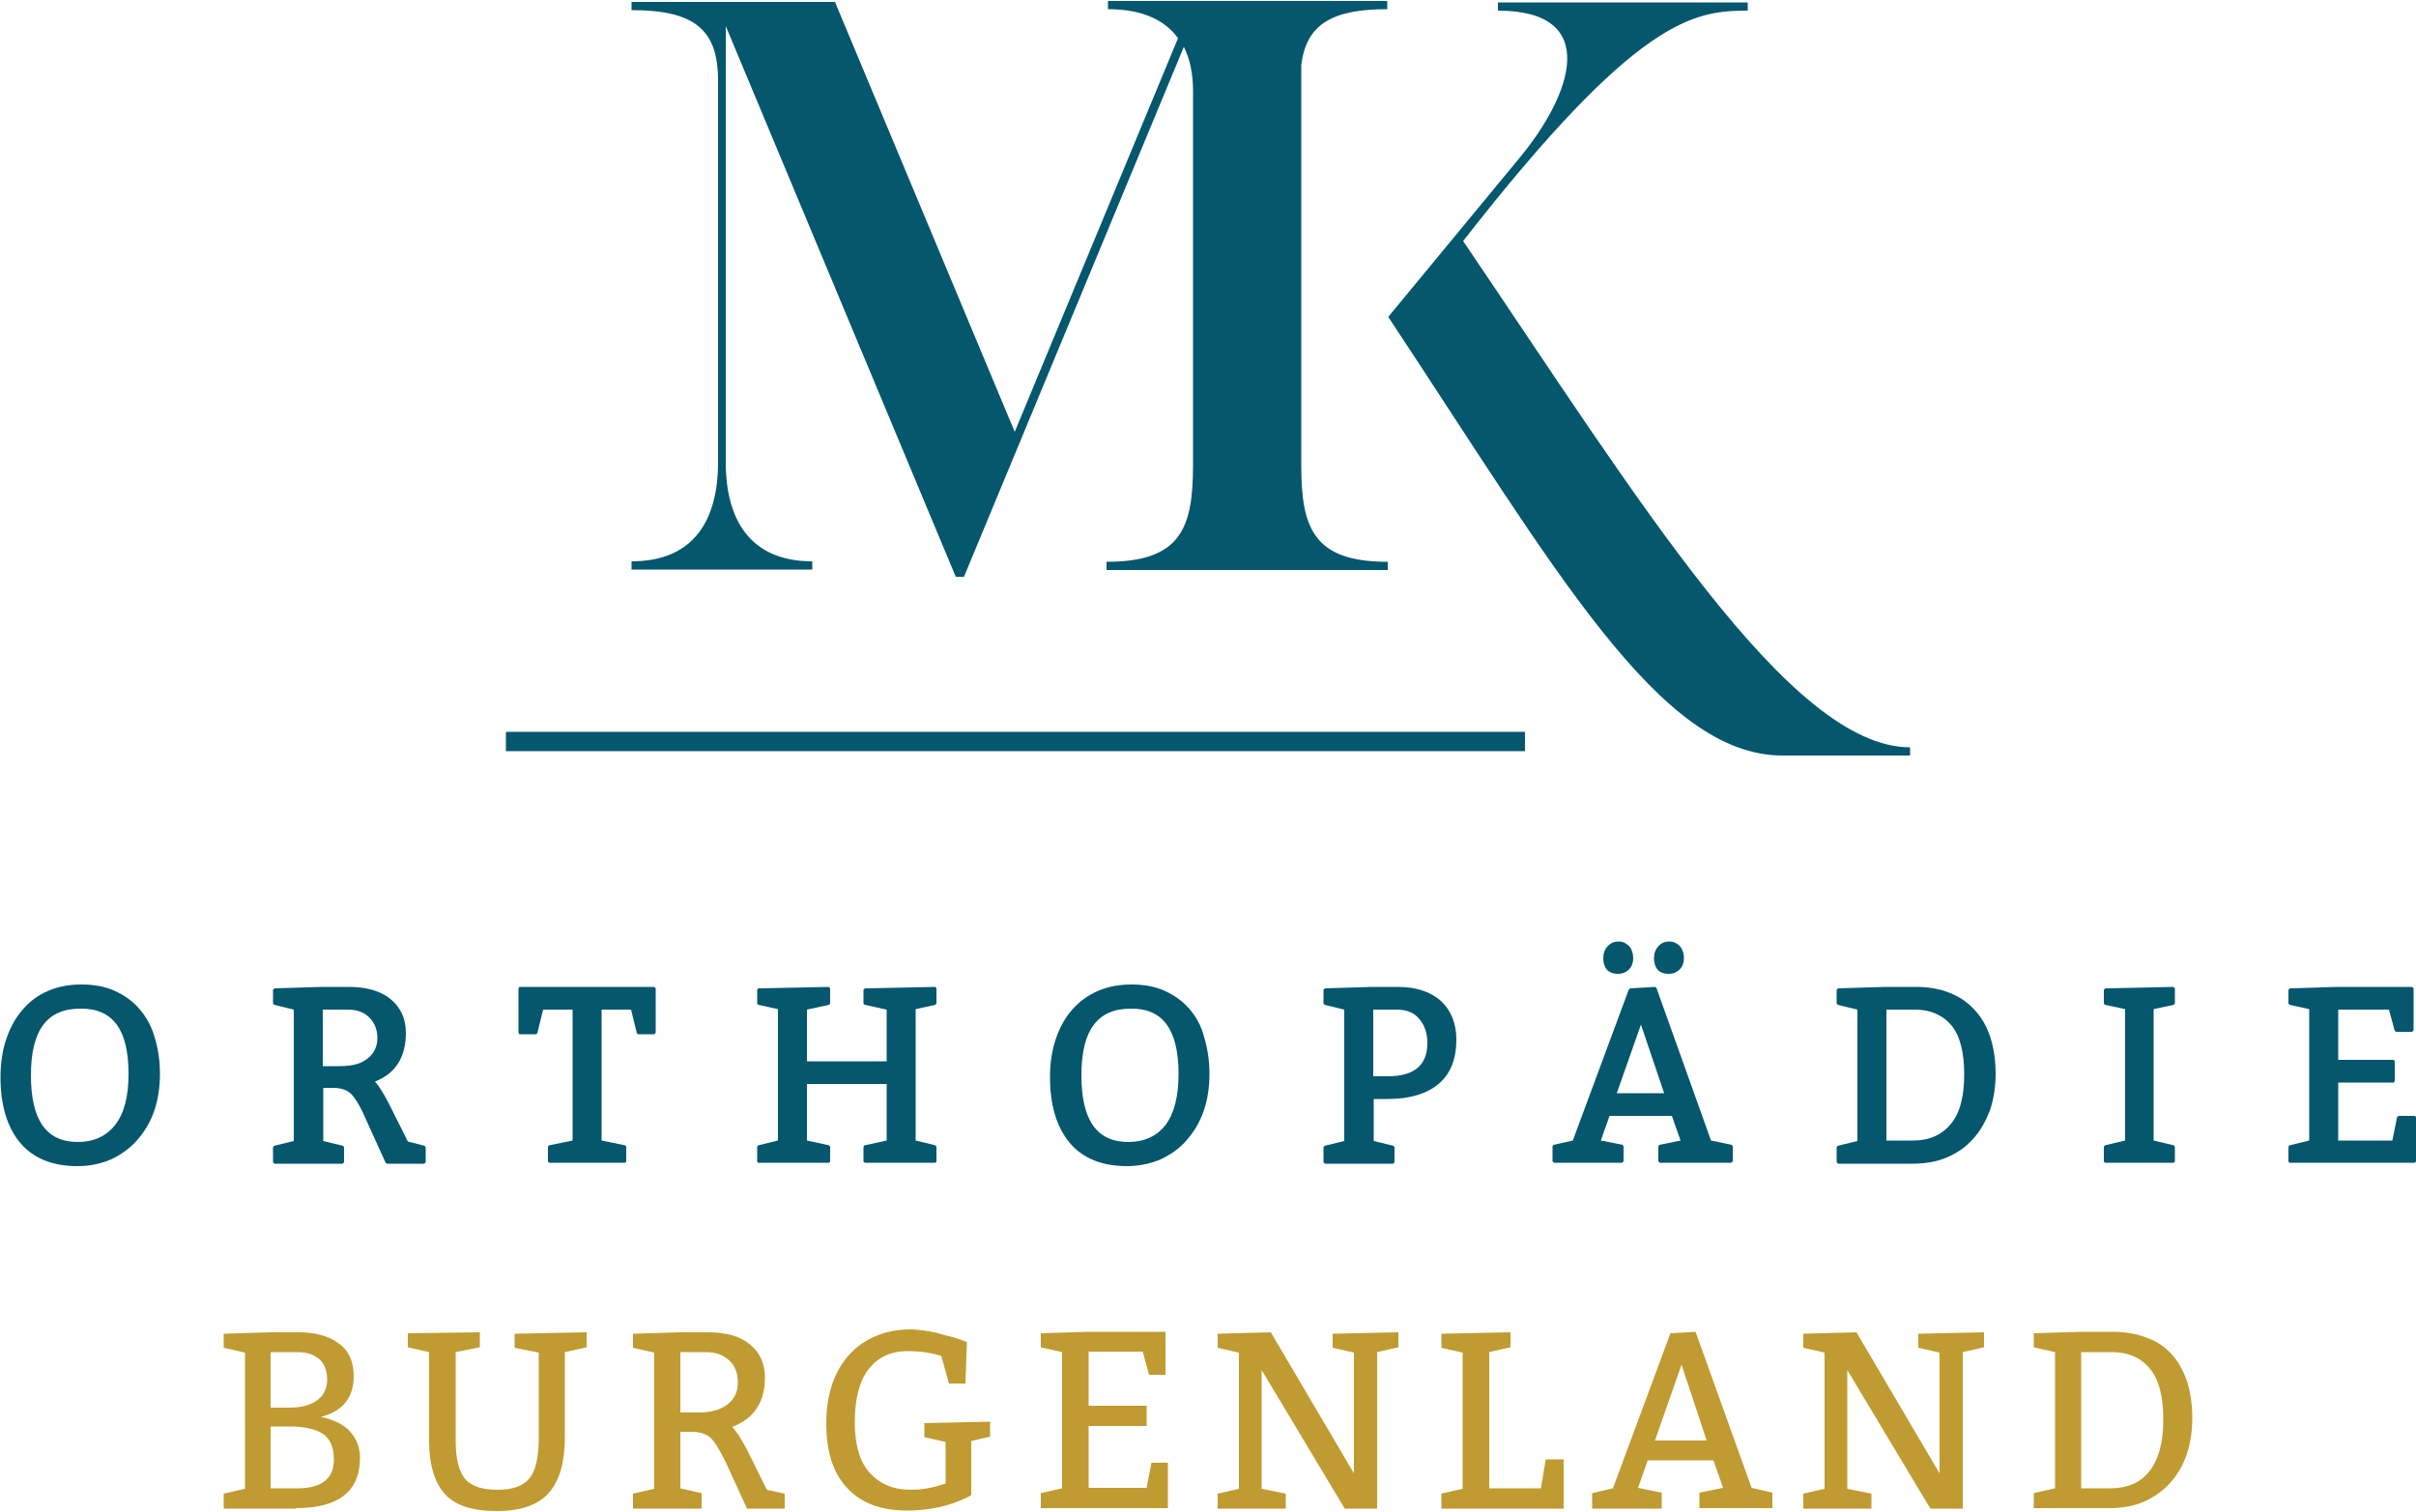 <?xml version="1.0" encoding="utf-8"?>
<!-- Generator: Adobe Illustrator 26.0.0, SVG Export Plug-In . SVG Version: 6.00 Build 0)  -->
<svg version="1.1" id="Ebene_1" xmlns="http://www.w3.org/2000/svg" xmlns:xlink="http://www.w3.org/1999/xlink" x="0px" y="0px"
	 viewBox="0 0 500 313" style="enable-background:new 0 0 500 313;" xml:space="preserve">
<style type="text/css">
	.st0{fill:#04576D;}
	.st1{fill:#BF9B31;}
</style>
<g>
	<g>
		<g>
			<path class="st0" d="M287.1,1.9V0.2h-15.7h-26.4h-15.7v1.7c7.2,0,11.8,2.3,14.5,6l-33.8,81.5l-37.2-89h-42.1v1.7
				c13,0,17.9,4,17.9,14.5v79.1c0,11.7-4.8,20.5-17.9,20.5v1.7h37.4v-1.7c-13,0-17.9-8.8-17.9-20.5V5.4l47.6,114h1.7L245,9.7
				c1.3,2.6,1.9,5.6,1.9,9.1v77.5c0,13-2.5,20-17.9,20v1.7h58.2v-1.7c-15.4,0-17.9-7-17.9-20V17.7c0-1.5,0-2.9,0-4.2
				C270.3,5.2,275.4,1.9,287.1,1.9 M395.3,156.4v-1.7c-24.9,0-56.1-51.1-92.5-104.8c36-46.2,47.7-47.7,58.9-47.7V0.5H310v1.7
				c21.4,0,15.4,17.4,4.3,30.7l-27,32.7c34.7,52.4,56.1,90.8,81.6,90.8L395.3,156.4L395.3,156.4z"/>
			<rect x="104.7" y="151.5" class="st0" width="210.9" height="4"/>
		</g>
		<g>
			<path class="st0" d="M84.4,236.3l-4-8c-1.1-2.1-2-3.5-2.8-4.4c4.3-1.7,6.4-5.1,6.4-10.1c0-2.9-1.1-5.3-3.2-7
				c-2.1-1.7-5-2.5-8.7-2.5h-5.6l-9.7,0.3l-0.3,0.3v2.8l0.2,0.3l4.1,1v27.2l-4.1,1l-0.2,0.3v3.1l0.3,0.3h14.1l0.3-0.3v-3.1l-0.2-0.3
				l-4.1-1v-11h2c1.6,0,2.8,0.4,3.6,1.1c0.8,0.7,1.9,2.4,3,4.9l4.3,9.5l0.3,0.2h7.7l0.3-0.3v-3.1l-0.2-0.3L84.4,236.3z M78.1,214.9
				c0,1.7-0.7,3.2-2,4.2c-1.3,1.1-3.2,1.6-5.7,1.6h-3.6V209H72c1.8,0,3.3,0.5,4.4,1.6S78.1,213.1,78.1,214.9z"/>
			<polygon class="st0" points="107.5,204.3 107.3,204.6 107.3,213.8 107.5,214.1 110.9,214.1 111.2,213.9 112.4,209 118.5,209 
				118.5,236.1 113.6,237.1 113.4,237.4 113.4,240.5 113.7,240.7 129.3,240.7 129.6,240.5 129.6,237.4 129.4,237.1 124.5,236.1 
				124.5,209 130.6,209 131.8,213.9 132.1,214.1 135.4,214.1 135.7,213.8 135.7,204.6 135.4,204.3 			"/>
			<path class="st0" d="M334.8,201.6c0.9,0,1.7-0.3,2.3-0.9c0.6-0.6,0.9-1.4,0.9-2.4c0-0.9-0.3-1.8-0.8-2.4c-0.6-0.6-1.3-1-2.2-1
				s-1.7,0.3-2.3,1c-0.6,0.6-0.9,1.5-0.9,2.5c0,1,0.3,1.8,0.8,2.4C333.1,201.3,333.9,201.6,334.8,201.6z"/>
			<path class="st0" d="M28.8,208.8c-1.4-1.6-3.1-2.8-5.1-3.7c-2-0.9-4.3-1.3-6.8-1.3c-2.5,0-4.8,0.4-6.9,1.3
				c-2.1,0.9-3.9,2.2-5.3,3.9c-1.5,1.7-2.6,3.7-3.4,6.1c-0.8,2.3-1.2,5-1.2,7.9c0,5.8,1.4,10.4,4.1,13.6c2.7,3.2,6.7,4.8,11.8,4.8
				c2.6,0,4.9-0.5,7-1.4c2.1-1,3.9-2.3,5.4-4c1.5-1.7,2.7-3.7,3.5-6c0.8-2.3,1.2-4.9,1.2-7.7c0-2.8-0.4-5.3-1.1-7.6
				C31.3,212.3,30.2,210.4,28.8,208.8z M26.6,222.3c0,4.7-0.9,8.2-2.8,10.6c-1.8,2.3-4.4,3.5-7.7,3.5c-6.5,0-9.7-4.5-9.7-13.8
				c0-9.3,3.3-13.8,10.2-13.8C23.4,208.7,26.6,213.2,26.6,222.3z"/>
			<path class="st0" d="M345.3,201.6c0.9,0,1.7-0.3,2.3-0.9c0.6-0.6,0.9-1.4,0.9-2.4c0-0.9-0.3-1.8-0.8-2.4c-0.6-0.6-1.3-1-2.2-1
				c-0.9,0-1.7,0.3-2.3,1c-0.6,0.6-0.9,1.5-0.9,2.5c0,1,0.3,1.8,0.8,2.4C343.6,201.3,344.4,201.6,345.3,201.6z"/>
			<polygon class="st0" points="435.7,204.6 435.4,204.9 435.4,207.7 435.6,208 439.8,208.9 439.8,236.1 435.6,237.1 435.4,237.4 
				435.4,240.5 435.7,240.7 449.8,240.7 450.1,240.5 450.1,237.4 449.9,237.1 445.7,236.1 445.7,208.9 449.9,208 450.1,207.7 
				450.1,204.6 449.8,204.3 			"/>
			<polygon class="st0" points="179,204.6 178.7,204.9 178.7,207.7 178.9,208 183.5,209 183.5,219.7 167,219.7 167,209 171.6,208 
				171.8,207.7 171.8,204.6 171.5,204.3 156.9,204.6 156.7,204.9 156.7,207.7 156.9,208 161,208.9 161,236.1 156.9,237.1 
				156.7,237.4 156.7,240.5 156.9,240.7 171.5,240.7 171.8,240.5 171.8,237.4 171.6,237.1 167,236.1 167,224.4 183.5,224.4 
				183.5,236.1 178.9,237.1 178.7,237.4 178.7,240.5 179,240.7 193.6,240.7 193.8,240.5 193.8,237.4 193.6,237.1 189.5,236.1 
				189.5,208.9 193.6,208 193.8,207.7 193.8,204.6 193.6,204.3 			"/>
			<path class="st0" d="M408.6,209c-1.4-1.5-3.1-2.7-5.2-3.5c-2-0.8-4.3-1.2-6.9-1.2h-6.4l-9.7,0.3l-0.3,0.3v2.8l0.2,0.3l4.1,1v27.2
				l-4.1,1l-0.2,0.3v3.1l0.3,0.3h15.4c2.6,0,5-0.4,7.1-1.3c2.1-0.9,3.9-2.1,5.4-3.8c1.5-1.6,2.6-3.6,3.5-5.9
				c0.8-2.3,1.2-4.9,1.2-7.7s-0.4-5.3-1.1-7.5C411.1,212.3,410,210.5,408.6,209z M406.5,222.4c0,4.6-0.9,8.1-2.8,10.3
				c-1.8,2.2-4.4,3.4-7.7,3.4h-5.6V209h5.9c3.2,0,5.7,1.1,7.5,3.2C405.6,214.3,406.5,217.8,406.5,222.4z"/>
			<polygon class="st0" points="499.7,231 496.4,231 496.1,231.2 495.1,236.1 483.9,236.1 483.9,224.1 495.4,224.1 495.6,223.8 
				495.6,219.7 495.4,219.4 483.9,219.4 483.9,209 494.4,209 495.6,213.4 495.9,213.6 499.2,213.6 499.5,213.3 499.5,204.6 
				499.2,204.3 483.6,204.3 473.9,204.6 473.6,204.9 473.6,207.7 473.8,208 477.9,208.9 477.9,236.1 473.8,237.1 473.6,237.4 
				473.6,240.5 473.9,240.7 499.7,240.7 500,240.5 500,231.2 			"/>
			<path class="st0" d="M246.1,208.8c-1.4-1.6-3.1-2.8-5.1-3.7c-2-0.9-4.3-1.3-6.8-1.3s-4.8,0.4-6.9,1.3c-2.1,0.9-3.9,2.2-5.4,3.9
				c-1.5,1.7-2.6,3.7-3.4,6.1c-0.8,2.3-1.2,5-1.2,7.9c0,5.8,1.4,10.4,4.1,13.6c2.7,3.2,6.7,4.8,11.8,4.8c2.5,0,4.9-0.5,7-1.4
				c2.1-1,4-2.3,5.4-4c1.5-1.7,2.7-3.7,3.5-6c0.8-2.3,1.2-4.9,1.2-7.7c0-2.8-0.4-5.3-1.1-7.6C248.6,212.3,247.5,210.4,246.1,208.8z
				 M243.9,222.3c0,4.7-0.9,8.2-2.7,10.6c-1.8,2.3-4.4,3.5-7.7,3.5c-6.5,0-9.7-4.5-9.7-13.8c0-9.3,3.3-13.8,10.2-13.8
				C240.7,208.7,243.9,213.2,243.9,222.3z"/>
			<path class="st0" d="M289.3,204.3h-5.4l-9.7,0.3l-0.3,0.3v2.8l0.2,0.3l4.1,1v27.2l-4.1,1l-0.2,0.3v3.1l0.3,0.3h14.1l0.3-0.3v-3.1
				l-0.2-0.3l-4.1-1v-8.7h3c4.5,0,8-1.1,10.4-3.1c2.5-2.1,3.7-5.2,3.7-9.2c0-3.3-1.1-6-3.1-7.9C296.1,205.3,293.1,204.3,289.3,204.3
				z M295.4,215.9c0,4.6-2.7,6.9-8.2,6.9h-3V209h4.8c2.1,0,3.6,0.6,4.7,1.9C294.8,212.2,295.4,213.8,295.4,215.9z"/>
			<path class="st0" d="M354.1,236.1l-11.3-31.6l-0.3-0.2l-5.1,0.3l-0.3,0.2l-11.6,31.3l-4,0.9l-0.2,0.3v3.1l0.3,0.3h14.1l0.3-0.3
				v-3.1l-0.2-0.3l-4.5-0.9l1.8-5.1h12.9l1.8,5.1l-4.4,0.9l-0.2,0.3v3.1l0.3,0.3h14.8l0.3-0.3v-3.1l-0.2-0.3L354.1,236.1z
				 M334.6,226.3l5-14.2l4.8,14.2H334.6z"/>
		</g>
	</g>
</g>
<path class="st1" d="M436.5,312.2c2.6,0,5-0.4,7.1-1.3c2.1-0.9,3.9-2.2,5.4-3.8c1.5-1.6,2.7-3.6,3.5-5.9c0.8-2.3,1.2-4.9,1.2-7.7
	s-0.4-5.4-1.1-7.6c-0.8-2.2-1.8-4.1-3.2-5.6c-1.4-1.5-3.1-2.7-5.2-3.4c-2-0.8-4.3-1.2-6.9-1.2h-6.5l-9.9,0.3v2.9l4.4,1v28.2l-4.4,1
	v3.1H436.5z M430.7,279.9h6.3c3.4,0,6,1.1,7.9,3.4c1.9,2.2,2.8,5.8,2.8,10.6c0,4.8-1,8.3-2.9,10.7c-1.9,2.4-4.6,3.5-8.1,3.5h-6
	V279.9z M406.2,312.2v-32.3l4.4-1v-3.1l-13.6,0.3v2.9l4.4,1v25l-17.2-29.2l-11,0.3v2.9l4.4,1v28.2l-4.4,1v3.1h14.1v-3.1l-5-1v-24.6
	l17.2,28.7H406.2z M353.2,298.2h-10.7l5.5-15.7L353.2,298.2z M343.9,312.2v-3.2l-4.9-1l2-5.7h13.6l2,5.7l-4.9,1v3.2h15.1v-3.2
	l-4.3-1l-11.6-32.3l-5.2,0.3l-11.9,32.1l-4.3,1v3.2H343.9z M312.6,278.9v-3.1l-14.3,0.3v2.9l4.4,1v28.2l-4.4,1v3.1h25.3v-10.2h-3.7
	l-1,6h-10.7v-28.2L312.6,278.9z M285,312.2v-32.3l4.4-1v-3.1l-13.6,0.3v2.9l4.4,1v25l-17.2-29.2l-11,0.3v2.9l4.4,1v28.2l-4.4,1v3.1
	h14.1v-3.1l-5-1v-24.6l17.2,28.7H285z M237.8,284.6h3.4v-8.9h-15.9l-9.9,0.3v2.9l4.4,1v28.2l-4.4,1v3.1h26.3v-9.4h-3.4l-1,5.2h-12
	v-12.8h12v-4.2h-12v-11.2h11.2L237.8,284.6z M204.9,297.4v-3.1l-13.6,0.3v2.9l4.4,1v8.6l-1,0.3c-2.1,0.7-4.2,1-6.3,1
	c-3.5,0-6.3-1.2-8.4-3.5c-2.1-2.3-3.1-5.8-3.1-10.5c0-4.7,0.9-8.4,2.8-10.9c1.9-2.5,4.6-3.8,8.1-3.8c2.5,0,4.9,0.3,7,1l1.6,5.7h3.4
	l0.3-8.6l-1.7-0.6c-0.5-0.2-1.2-0.4-2-0.6c-0.8-0.2-1.7-0.4-2.6-0.7c-0.9-0.2-1.9-0.4-2.8-0.5c-1-0.1-1.8-0.2-2.6-0.2
	c-2.7,0-5.1,0.5-7.2,1.4c-2.1,0.9-4,2.2-5.5,3.9c-1.5,1.7-2.7,3.7-3.5,6.1c-0.8,2.4-1.2,5.1-1.2,8c0,5.9,1.4,10.4,4.4,13.5
	c2.9,3.1,7,4.6,12.3,4.6c2.1,0,4-0.2,5.6-0.5c1.7-0.3,3-0.7,4.2-1.1c1.1-0.4,2-0.8,2.6-1.1c0.6-0.3,0.9-0.5,0.9-0.5v-11.2
	L204.9,297.4z M146.2,279.9c1.9,0,3.5,0.6,4.7,1.7c1.2,1.1,1.8,2.6,1.8,4.6c0,1.9-0.7,3.4-2.1,4.5c-1.4,1.1-3.4,1.7-5.9,1.7h-3.9
	v-12.5H146.2z M145.2,312.2v-3.1l-4.4-1v-11.7h2.3c1.7,0,3,0.4,3.9,1.2c0.9,0.8,1.9,2.5,3.2,5.1l4.4,9.6h7.8v-3.1l-3.7-0.8l-4.1-8.3
	c-1.3-2.4-2.3-4-3.1-4.7c4.5-1.7,6.8-5.1,6.8-10.2c0-2.9-1-5.2-3.1-6.9c-2.1-1.7-4.9-2.5-8.6-2.5h-5.7l-9.9,0.3v2.9l4.4,1v28.2
	l-4.4,1v3.1H145.2z M121.4,278.9v-3.1l-14.9,0.3v2.9l5,1v17.5c0,4.1-0.6,6.9-1.9,8.5c-1.3,1.6-3.5,2.4-6.6,2.4
	c-3.2,0-5.4-0.7-6.7-2.2c-1.3-1.5-2-4.1-2-8v-18.3l5-1v-3.1L84.4,276v2.9l4.4,1v18.3c0,5,1.1,8.6,3.2,11c2.1,2.4,5.7,3.6,10.8,3.6
	c5.1,0,8.7-1.3,10.9-3.9c2.2-2.6,3.2-6.4,3.2-11.5v-17.5L121.4,278.9z M61.7,279.9c1.8,0,3.2,0.5,4.3,1.4c1.1,0.9,1.7,2.4,1.7,4.3
	c0,1.9-0.7,3.3-2.1,4.3c-1.4,1-3.3,1.5-5.7,1.5H56v-11.5H61.7z M59.9,295.3c3.1,0,5.3,0.5,6.9,1.5c1.5,1,2.3,2.8,2.3,5.3
	c0,4-2.5,6-7.6,6H56v-12.8H59.9z M61.2,312.2c8.9,0,13.3-3.5,13.3-10.4c0-2.1-0.7-3.9-2-5.4c-1.3-1.5-3.4-2.5-6.1-3.1
	c4.5-1.1,6.8-4,6.8-8.4c0-3-1-5.3-3.1-6.8c-2-1.5-4.8-2.3-8.2-2.3h-6l-9.6,0.3v2.9l4.4,1v28.2l-4.4,1v3.1H61.2z"/>
</svg>
